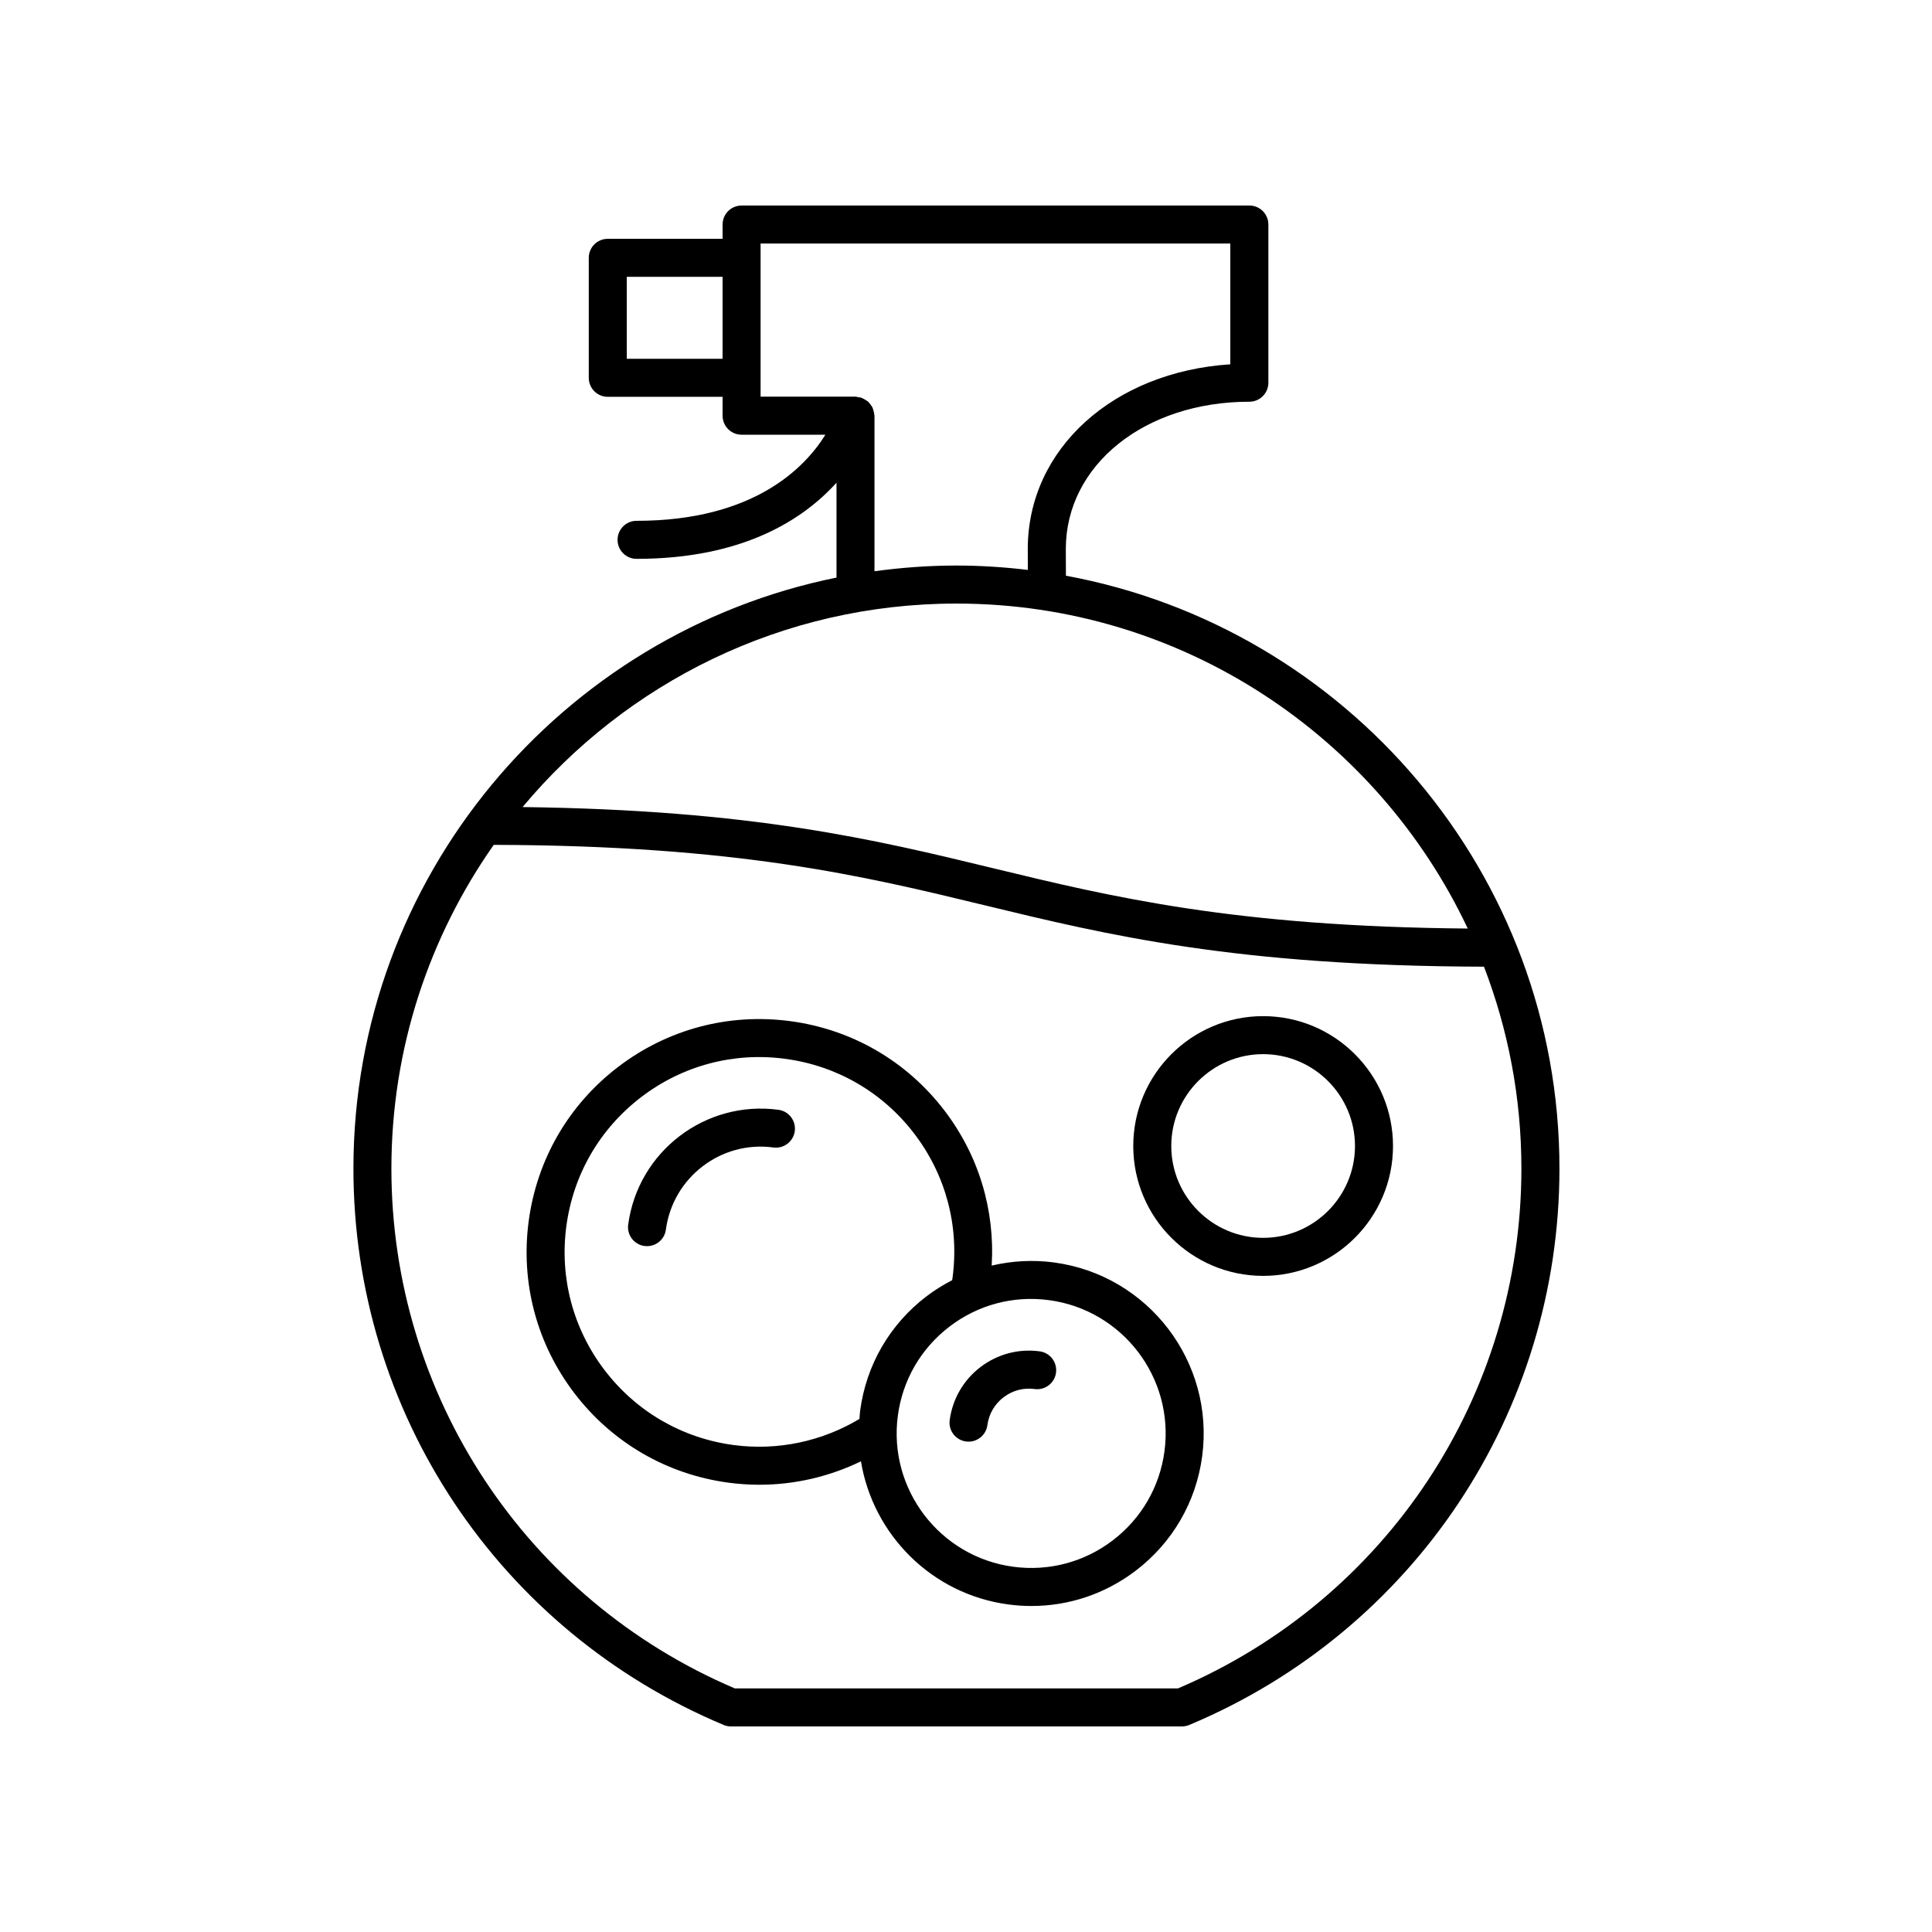<?xml version="1.0" encoding="UTF-8"?>
<!-- The Best Svg Icon site in the world: iconSvg.co, Visit us! https://iconsvg.co -->
<svg fill="#000000" width="800px" height="800px" version="1.1" viewBox="144 144 512 512" xmlns="http://www.w3.org/2000/svg">
 <g>
  <path d="m400 526.01c0.227 0.031 0.453 0.043 0.676 0.043 2.484 0 4.648-1.84 4.988-4.367 0.395-2.953 1.914-5.578 4.281-7.387 2.363-1.812 5.277-2.59 8.246-2.191 2.766 0.371 5.293-1.57 5.664-4.324 0.367-2.758-1.57-5.293-4.324-5.664-5.613-0.754-11.191 0.727-15.699 4.172-4.508 3.445-7.398 8.434-8.152 14.055-0.375 2.762 1.566 5.297 4.32 5.664z"/>
  <path d="m337.09 536.93c2.723 0.363 5.445 0.543 8.168 0.543 9.316 0 18.52-2.144 26.902-6.207 3.176 19.332 18.648 35.199 39.051 37.93 2.055 0.277 4.113 0.41 6.156 0.41 9.965 0 19.609-3.246 27.664-9.398 9.703-7.418 15.938-18.164 17.555-30.27 3.34-24.984-14.273-48.031-39.258-51.371-5.602-0.754-11.176-0.426-16.52 0.828 0.891-14.77-3.441-29.211-12.516-41.086-10.008-13.094-24.516-21.512-40.852-23.691-16.348-2.176-32.539 2.125-45.637 12.133-13.098 10.008-21.512 24.516-23.695 40.852-2.184 16.336 2.125 32.543 12.133 45.641 10.004 13.09 24.516 21.508 40.848 23.688zm84.902-48.379c19.484 2.602 33.211 20.57 30.605 40.051-1.258 9.434-6.121 17.816-13.688 23.598-7.562 5.777-16.926 8.262-26.363 7.008-19.484-2.602-33.211-20.57-30.605-40.051 1.258-9.434 6.121-17.816 13.688-23.598 7.559-5.777 16.906-8.273 26.363-7.008zm-127.9-19.621c1.824-13.668 8.867-25.805 19.824-34.18s24.516-11.984 38.184-10.148c13.672 1.824 25.809 8.867 34.184 19.824 8.375 10.957 11.977 24.52 10.148 38.195-0.031 0.215-0.066 0.43-0.098 0.645-2.371 1.227-4.664 2.637-6.832 4.293-9.703 7.418-15.938 18.164-17.555 30.27-0.098 0.738-0.121 1.465-0.18 2.199-9.988 5.988-21.75 8.473-33.344 6.922-13.672-1.824-25.809-8.867-34.184-19.824-8.371-10.965-11.977-24.527-10.148-38.195z"/>
  <path d="m314.8 474.2c0.227 0.031 0.453 0.043 0.676 0.043 2.484 0 4.648-1.84 4.988-4.371 1.855-13.855 14.621-23.656 28.496-21.777 2.75 0.367 5.293-1.57 5.664-4.328 0.367-2.758-1.57-5.293-4.324-5.66-19.391-2.594-37.234 11.062-39.824 30.43-0.371 2.762 1.566 5.297 4.324 5.664z"/>
  <path d="m335.75 601.13c0.617 0.258 1.277 0.391 1.949 0.391h119.52c0.668 0 1.328-0.133 1.949-0.391 59.59-24.969 98.102-82.844 98.102-147.44 0-78.207-56.484-143.43-130.79-157.12l-0.027-7.074c0-22.254 20.91-39.035 48.641-39.035 2.785 0 5.039-2.254 5.039-5.039v-41.918c0-2.781-2.254-5.039-5.039-5.039l-134.56 0.004c-2.785 0-5.039 2.254-5.039 5.039v3.781h-30.426c-2.785 0-5.039 2.254-5.039 5.039v31.797c0 2.781 2.254 5.039 5.039 5.039h30.426v5c0 2.781 2.254 5.039 5.039 5.039h22.207c-5.359 8.637-18.871 22.82-50.043 22.82-2.785 0-5.039 2.254-5.039 5.039 0 2.781 2.254 5.039 5.039 5.039 28.23 0 44.191-10.449 52.984-20.18v25.145c-72.941 14.781-128.02 79.387-128.02 156.62-0.004 64.594 38.504 122.46 98.098 147.44zm-25.648-362.05v-21.719h25.387v21.719zm65.59 14.793c-0.02-0.352-0.109-0.672-0.203-1.004-0.086-0.312-0.148-0.617-0.289-0.898-0.129-0.262-0.312-0.48-0.484-0.715-0.211-0.293-0.41-0.578-0.68-0.816-0.188-0.168-0.414-0.285-0.629-0.426-0.34-0.223-0.676-0.426-1.066-0.562-0.074-0.027-0.125-0.086-0.203-0.109-0.195-0.059-0.391-0.02-0.586-0.051-0.285-0.051-0.543-0.172-0.844-0.172h-25.145v-40.578h124.48v32.004c-30.934 2.004-53.676 22.375-53.676 48.965l0.02 5.523c-6.215-0.738-12.523-1.16-18.934-1.16-7.367 0-14.602 0.543-21.707 1.516v-41.23c0.004-0.102-0.051-0.184-0.055-0.285zm21.766 50.078c59.828 0 111.55 35.281 135.51 86.121-61.785-0.516-94.309-8.355-125.71-15.969-31.414-7.617-63.902-15.461-124.77-16.223 27.488-32.934 68.812-53.93 114.96-53.93zm-122.61 63.945c64.645 0.172 97.91 8.211 130.04 16 32.699 7.926 66.559 16.109 132.38 16.285 6.383 16.625 9.918 34.656 9.918 53.5 0 60.191-35.684 114.15-90.996 137.76h-117.47c-55.312-23.602-90.996-77.566-90.996-137.76 0-31.895 10.055-61.469 27.121-85.785z"/>
  <path d="m478.74 482.12c18.98 0 34.422-15.438 34.422-34.418 0-18.977-15.438-34.414-34.422-34.414-18.977 0-34.414 15.438-34.414 34.414 0 18.98 15.438 34.418 34.414 34.418zm0-58.758c13.422 0 24.344 10.918 24.344 24.34s-10.922 24.34-24.344 24.34-24.34-10.922-24.34-24.34c0-13.422 10.918-24.34 24.34-24.34z"/>
 </g>
</svg>